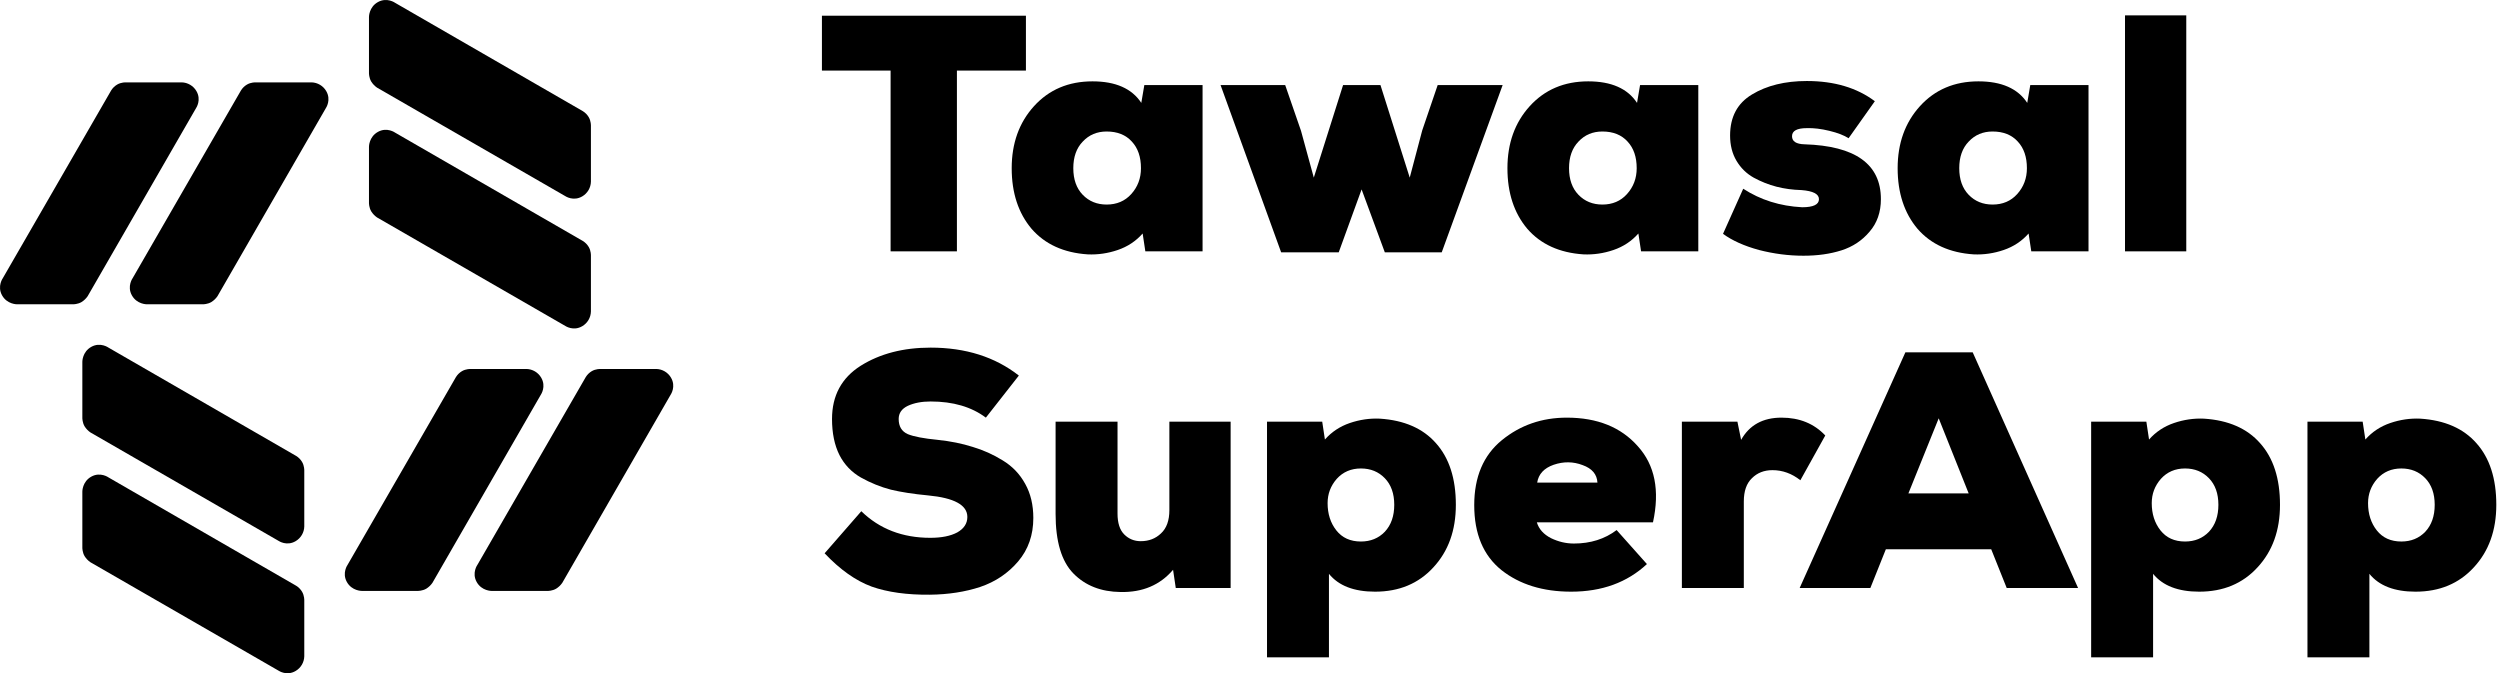 <?xml version="1.0" encoding="UTF-8"?> <svg xmlns="http://www.w3.org/2000/svg" width="557" height="150" viewBox="0 0 557 150" fill="none"><path d="M26.095 18.847C26.996 18.309 28.032 18.351 28.032 18.351H40.483C41.147 18.368 41.795 18.554 42.367 18.891C42.939 19.228 43.416 19.704 43.752 20.277C44.923 22.258 43.707 24.046 43.707 24.046L19.525 66.003C19.166 66.52 18.707 66.959 18.174 67.293C17.333 67.796 16.324 67.795 16.324 67.795H3.785C3.785 67.795 1.579 67.82 0.456 65.793C-0.667 63.766 0.637 61.962 0.637 61.962L24.767 20.148C25.099 19.614 25.555 19.168 26.095 18.847ZM55.015 18.847C55.917 18.309 56.952 18.351 56.952 18.351H69.404C70.067 18.368 70.716 18.554 71.288 18.89C71.86 19.227 72.337 19.704 72.673 20.277C73.844 22.258 72.627 24.046 72.627 24.046L48.446 66.003C48.087 66.52 47.627 66.959 47.094 67.293C46.254 67.796 45.245 67.795 45.245 67.795H32.706C32.706 67.795 30.5 67.82 29.378 65.793C28.256 63.766 29.559 61.962 29.559 61.962L53.689 20.148C54.021 19.614 54.475 19.168 55.015 18.847ZM102.912 82.702C103.814 82.169 104.849 82.206 104.849 82.206H117.301C117.965 82.222 118.613 82.408 119.185 82.745C119.757 83.082 120.234 83.559 120.57 84.131C121.741 86.114 120.525 87.9 120.525 87.9L96.341 129.861C95.982 130.378 95.522 130.817 94.989 131.152C94.147 131.656 93.138 131.655 93.138 131.655H80.604C80.604 131.655 78.398 131.68 77.275 129.652C76.152 127.623 77.456 125.82 77.456 125.82L101.586 84.006C101.918 83.472 102.372 83.024 102.912 82.702V82.702ZM131.834 82.702C132.736 82.169 133.771 82.206 133.771 82.206H146.223C146.886 82.222 147.534 82.408 148.106 82.745C148.678 83.082 149.155 83.559 149.491 84.131C150.662 86.114 149.446 87.9 149.446 87.9L125.269 129.866C124.91 130.383 124.451 130.822 123.917 131.156C123.077 131.66 122.068 131.659 122.068 131.659H109.525C109.525 131.659 107.318 131.684 106.196 129.656C105.073 127.627 106.377 125.825 106.377 125.825L130.507 84.011C130.838 83.474 131.293 83.025 131.834 82.702V82.702Z" fill="black"></path><path d="M131.161 26.095C131.699 26.996 131.657 28.032 131.657 28.032V40.483C131.64 41.146 131.455 41.794 131.118 42.366C130.781 42.938 130.304 43.414 129.732 43.75C127.749 44.921 125.962 43.706 125.962 43.706L84.002 19.525C83.485 19.166 83.046 18.707 82.712 18.174C82.207 17.333 82.208 16.324 82.208 16.324V3.785C82.208 3.785 82.183 1.579 84.211 0.456C86.24 -0.667 88.043 0.637 88.043 0.637L129.856 24.767C130.392 25.099 130.839 25.554 131.161 26.095V26.095Z" fill="black"></path><path d="M131.161 55.015C131.699 55.916 131.657 56.952 131.657 56.952V69.403C131.64 70.067 131.455 70.716 131.118 71.288C130.781 71.86 130.304 72.336 129.732 72.673C127.749 73.844 125.962 72.627 125.962 72.627L84.002 48.445C83.485 48.087 83.046 47.627 82.712 47.094C82.207 46.253 82.208 45.244 82.208 45.244V32.705C82.208 32.705 82.183 30.499 84.211 29.378C86.24 28.256 88.043 29.558 88.043 29.558L129.856 53.689C130.392 54.02 130.839 54.475 131.161 55.015V55.015Z" fill="black"></path><path d="M67.297 102.912C67.836 103.813 67.794 104.849 67.794 104.849V117.3C67.777 117.964 67.591 118.612 67.254 119.184C66.917 119.756 66.44 120.233 65.868 120.57C63.887 121.74 62.099 120.524 62.099 120.524L20.138 96.342C19.621 95.984 19.182 95.524 18.848 94.991C18.345 94.15 18.346 93.141 18.346 93.141V80.603C18.346 80.603 18.32 78.397 20.348 77.274C22.375 76.152 24.179 77.455 24.179 77.455L65.991 101.586C66.527 101.916 66.975 102.371 67.297 102.912Z" fill="black"></path><path d="M67.297 131.833C67.836 132.735 67.794 133.77 67.794 133.77V146.222C67.777 146.885 67.591 147.534 67.254 148.106C66.917 148.678 66.44 149.154 65.868 149.491C63.887 150.662 62.099 149.446 62.099 149.446L20.138 125.265C19.621 124.906 19.182 124.446 18.848 123.913C18.345 123.072 18.346 122.062 18.346 122.062V109.52C18.346 109.52 18.32 107.314 20.348 106.191C22.375 105.069 24.179 106.372 24.179 106.372L65.991 130.507C66.526 130.838 66.975 131.293 67.297 131.833V131.833Z" fill="black"></path><path d="M198.425 56V15.725H183.125V3.5H228.575V15.725H213.2V56H198.425Z" fill="black"></path><path d="M254.282 22.925L254.957 18.95H267.932V56H255.182L254.582 52.025C253.082 53.725 251.232 54.95 249.032 55.7C246.832 56.45 244.607 56.775 242.357 56.675C237.007 56.325 232.832 54.425 229.832 50.975C226.882 47.475 225.407 42.975 225.407 37.475C225.407 31.925 227.057 27.325 230.357 23.675C233.707 19.975 238.057 18.125 243.407 18.125C248.557 18.125 252.182 19.725 254.282 22.925ZM246.557 29.3C244.407 29.3 242.632 30.05 241.232 31.55C239.832 33 239.132 34.975 239.132 37.475C239.132 39.975 239.832 41.95 241.232 43.4C242.632 44.85 244.407 45.575 246.557 45.575C248.807 45.575 250.632 44.8 252.032 43.25C253.482 41.65 254.207 39.725 254.207 37.475C254.207 34.975 253.532 33 252.182 31.55C250.832 30.05 248.957 29.3 246.557 29.3Z" fill="black"></path><path d="M299.24 18.95H307.565L314.09 39.575L316.865 29.075L320.315 18.95H334.79L321.215 56.225H308.54L303.365 42.2L298.265 56.225H285.44L271.94 18.95H286.34L289.865 29.15L292.715 39.575L299.24 18.95Z" fill="black"></path><path d="M364.731 22.925L365.406 18.95H378.381V56H365.631L365.031 52.025C363.531 53.725 361.681 54.95 359.481 55.7C357.281 56.45 355.056 56.775 352.806 56.675C347.456 56.325 343.281 54.425 340.281 50.975C337.331 47.475 335.856 42.975 335.856 37.475C335.856 31.925 337.506 27.325 340.806 23.675C344.156 19.975 348.506 18.125 353.856 18.125C359.006 18.125 362.631 19.725 364.731 22.925ZM357.006 29.3C354.856 29.3 353.081 30.05 351.681 31.55C350.281 33 349.581 34.975 349.581 37.475C349.581 39.975 350.281 41.95 351.681 43.4C353.081 44.85 354.856 45.575 357.006 45.575C359.256 45.575 361.081 44.8 362.481 43.25C363.931 41.65 364.656 39.725 364.656 37.475C364.656 34.975 363.981 33 362.631 31.55C361.281 30.05 359.406 29.3 357.006 29.3Z" fill="black"></path><path d="M383.889 52.1L388.389 42.05C392.239 44.55 396.614 45.925 401.514 46.175C404.014 46.175 405.264 45.575 405.264 44.375C405.264 43.225 403.964 42.55 401.364 42.35C399.414 42.3 397.564 42.05 395.814 41.6C394.064 41.15 392.364 40.475 390.714 39.575C389.114 38.675 387.839 37.425 386.889 35.825C385.939 34.225 385.464 32.35 385.464 30.2C385.464 26.05 387.089 23 390.339 21.05C393.639 19.05 397.714 18.05 402.564 18.05C408.664 18.05 413.714 19.55 417.714 22.55L411.864 30.8C410.864 30.15 409.439 29.6 407.589 29.15C405.739 28.7 404.064 28.5 402.564 28.55C400.364 28.55 399.264 29.15 399.264 30.35C399.264 31.5 400.189 32.1 402.039 32.15C413.389 32.5 419.064 36.575 419.064 44.375C419.064 47.275 418.214 49.7 416.514 51.65C414.864 53.6 412.789 54.975 410.289 55.775C407.789 56.575 404.964 56.975 401.814 56.975C398.514 56.975 395.214 56.55 391.914 55.7C388.614 54.8 385.939 53.6 383.889 52.1Z" fill="black"></path><path d="M451.67 22.925L452.345 18.95H465.32V56H452.57L451.97 52.025C450.47 53.725 448.62 54.95 446.42 55.7C444.22 56.45 441.995 56.775 439.745 56.675C434.395 56.325 430.22 54.425 427.22 50.975C424.27 47.475 422.795 42.975 422.795 37.475C422.795 31.925 424.445 27.325 427.745 23.675C431.095 19.975 435.445 18.125 440.795 18.125C445.945 18.125 449.57 19.725 451.67 22.925ZM443.945 29.3C441.795 29.3 440.02 30.05 438.62 31.55C437.22 33 436.52 34.975 436.52 37.475C436.52 39.975 437.22 41.95 438.62 43.4C440.02 44.85 441.795 45.575 443.945 45.575C446.195 45.575 448.02 44.8 449.42 43.25C450.87 41.65 451.595 39.725 451.595 37.475C451.595 34.975 450.92 33 449.57 31.55C448.22 30.05 446.345 29.3 443.945 29.3Z" fill="black"></path><path d="M473.452 3.425H487.102V56H473.452V3.425Z" fill="black"></path><path d="M227 83.675L219.65 93.05C216.45 90.65 212.35 89.45 207.35 89.45C205.35 89.45 203.65 89.775 202.25 90.425C200.9 91.075 200.225 92.05 200.225 93.35C200.225 95 200.9 96.125 202.25 96.725C203.6 97.275 205.825 97.7 208.925 98C211.775 98.3 214.375 98.825 216.725 99.575C219.075 100.275 221.3 101.275 223.4 102.575C225.55 103.875 227.225 105.625 228.425 107.825C229.625 109.975 230.225 112.5 230.225 115.4C230.225 119.2 229.1 122.425 226.85 125.075C224.6 127.725 221.775 129.625 218.375 130.775C215.025 131.875 211.3 132.45 207.2 132.5C202.1 132.55 197.775 131.95 194.225 130.7C190.675 129.4 187.175 126.925 183.725 123.275L191.9 113.9C195.95 117.85 201.075 119.825 207.275 119.825C209.775 119.825 211.775 119.425 213.275 118.625C214.775 117.775 215.525 116.625 215.525 115.175C215.525 112.525 212.6 110.925 206.75 110.375C203.55 110.075 200.8 109.65 198.5 109.1C196.2 108.5 193.975 107.6 191.825 106.4C189.725 105.2 188.125 103.525 187.025 101.375C185.925 99.175 185.375 96.5 185.375 93.35C185.375 88.15 187.5 84.2 191.75 81.5C196.05 78.8 201.25 77.45 207.35 77.45C215.15 77.45 221.7 79.525 227 83.675Z" fill="black"></path><path d="M235.185 93.95H248.985V114.425C248.985 116.525 249.485 118.075 250.485 119.075C251.485 120.075 252.71 120.575 254.16 120.575C255.96 120.575 257.46 120 258.66 118.85C259.91 117.7 260.535 115.975 260.535 113.675V93.95H274.185V131H261.96L261.36 126.95C258.46 130.35 254.56 132 249.66 131.9C245.31 131.85 241.81 130.475 239.16 127.775C236.51 125.075 235.185 120.65 235.185 114.5V93.95Z" fill="black"></path><path d="M296.09 127.85V146.45H282.29V93.95H294.59L295.19 97.925C296.69 96.225 298.54 95 300.74 94.25C302.94 93.5 305.165 93.175 307.415 93.275C312.865 93.625 317.04 95.45 319.94 98.75C322.89 102.05 324.365 106.625 324.365 112.475C324.365 118.175 322.69 122.825 319.34 126.425C316.04 130.025 311.715 131.825 306.365 131.825C301.665 131.825 298.24 130.5 296.09 127.85ZM303.215 120.65C305.365 120.65 307.14 119.925 308.54 118.475C309.94 116.975 310.64 114.975 310.64 112.475C310.64 109.975 309.94 108 308.54 106.55C307.14 105.1 305.365 104.375 303.215 104.375C301.015 104.375 299.215 105.15 297.815 106.7C296.465 108.25 295.79 110.05 295.79 112.1C295.79 114.5 296.44 116.525 297.74 118.175C299.04 119.825 300.865 120.65 303.215 120.65Z" fill="black"></path><path d="M342.484 107.525H355.909C355.809 105.675 354.709 104.375 352.609 103.625C350.509 102.825 348.359 102.8 346.159 103.55C344.009 104.3 342.784 105.625 342.484 107.525ZM349.084 93.05C355.884 93.05 361.159 95.175 364.909 99.425C368.709 103.625 369.834 109.275 368.284 116.375H342.409C342.859 117.875 343.909 119.05 345.559 119.9C347.209 120.7 348.909 121.1 350.659 121.1C354.359 121.1 357.534 120.1 360.184 118.1L366.934 125.675C362.534 129.775 356.909 131.825 350.059 131.825C343.759 131.825 338.584 130.225 334.534 127.025C330.484 123.775 328.459 118.95 328.459 112.55C328.459 106.25 330.509 101.425 334.609 98.075C338.709 94.725 343.534 93.05 349.084 93.05Z" fill="black"></path><path d="M374.722 93.95H387.097L387.922 98C389.772 94.7 392.772 93.05 396.922 93.05C400.922 93.05 404.172 94.375 406.672 97.025L401.122 107C399.222 105.5 397.147 104.75 394.897 104.75C393.047 104.75 391.522 105.35 390.322 106.55C389.122 107.7 388.522 109.425 388.522 111.725V131H374.722V93.95Z" fill="black"></path><path d="M447.093 131L443.643 122.375H420.168L416.718 131H400.968L424.518 78.5H439.518L462.993 131H447.093ZM438.618 109.925L431.943 93.2L425.193 109.925H438.618Z" fill="black"></path><path d="M479.708 127.85V146.45H465.908V93.95H478.208L478.808 97.925C480.308 96.225 482.158 95 484.358 94.25C486.558 93.5 488.783 93.175 491.033 93.275C496.483 93.625 500.658 95.45 503.558 98.75C506.508 102.05 507.983 106.625 507.983 112.475C507.983 118.175 506.308 122.825 502.958 126.425C499.658 130.025 495.333 131.825 489.983 131.825C485.283 131.825 481.858 130.5 479.708 127.85ZM486.833 120.65C488.983 120.65 490.758 119.925 492.158 118.475C493.558 116.975 494.258 114.975 494.258 112.475C494.258 109.975 493.558 108 492.158 106.55C490.758 105.1 488.983 104.375 486.833 104.375C484.633 104.375 482.833 105.15 481.433 106.7C480.083 108.25 479.408 110.05 479.408 112.1C479.408 114.5 480.058 116.525 481.358 118.175C482.658 119.825 484.483 120.65 486.833 120.65Z" fill="black"></path><path d="M527.902 127.85V146.45H514.102V93.95H526.402L527.002 97.925C528.502 96.225 530.352 95 532.552 94.25C534.752 93.5 536.977 93.175 539.227 93.275C544.677 93.625 548.852 95.45 551.752 98.75C554.702 102.05 556.177 106.625 556.177 112.475C556.177 118.175 554.502 122.825 551.152 126.425C547.852 130.025 543.527 131.825 538.177 131.825C533.477 131.825 530.052 130.5 527.902 127.85ZM535.027 120.65C537.177 120.65 538.952 119.925 540.352 118.475C541.752 116.975 542.452 114.975 542.452 112.475C542.452 109.975 541.752 108 540.352 106.55C538.952 105.1 537.177 104.375 535.027 104.375C532.827 104.375 531.027 105.15 529.627 106.7C528.277 108.25 527.602 110.05 527.602 112.1C527.602 114.5 528.252 116.525 529.552 118.175C530.852 119.825 532.677 120.65 535.027 120.65Z" fill="black"></path></svg> 
